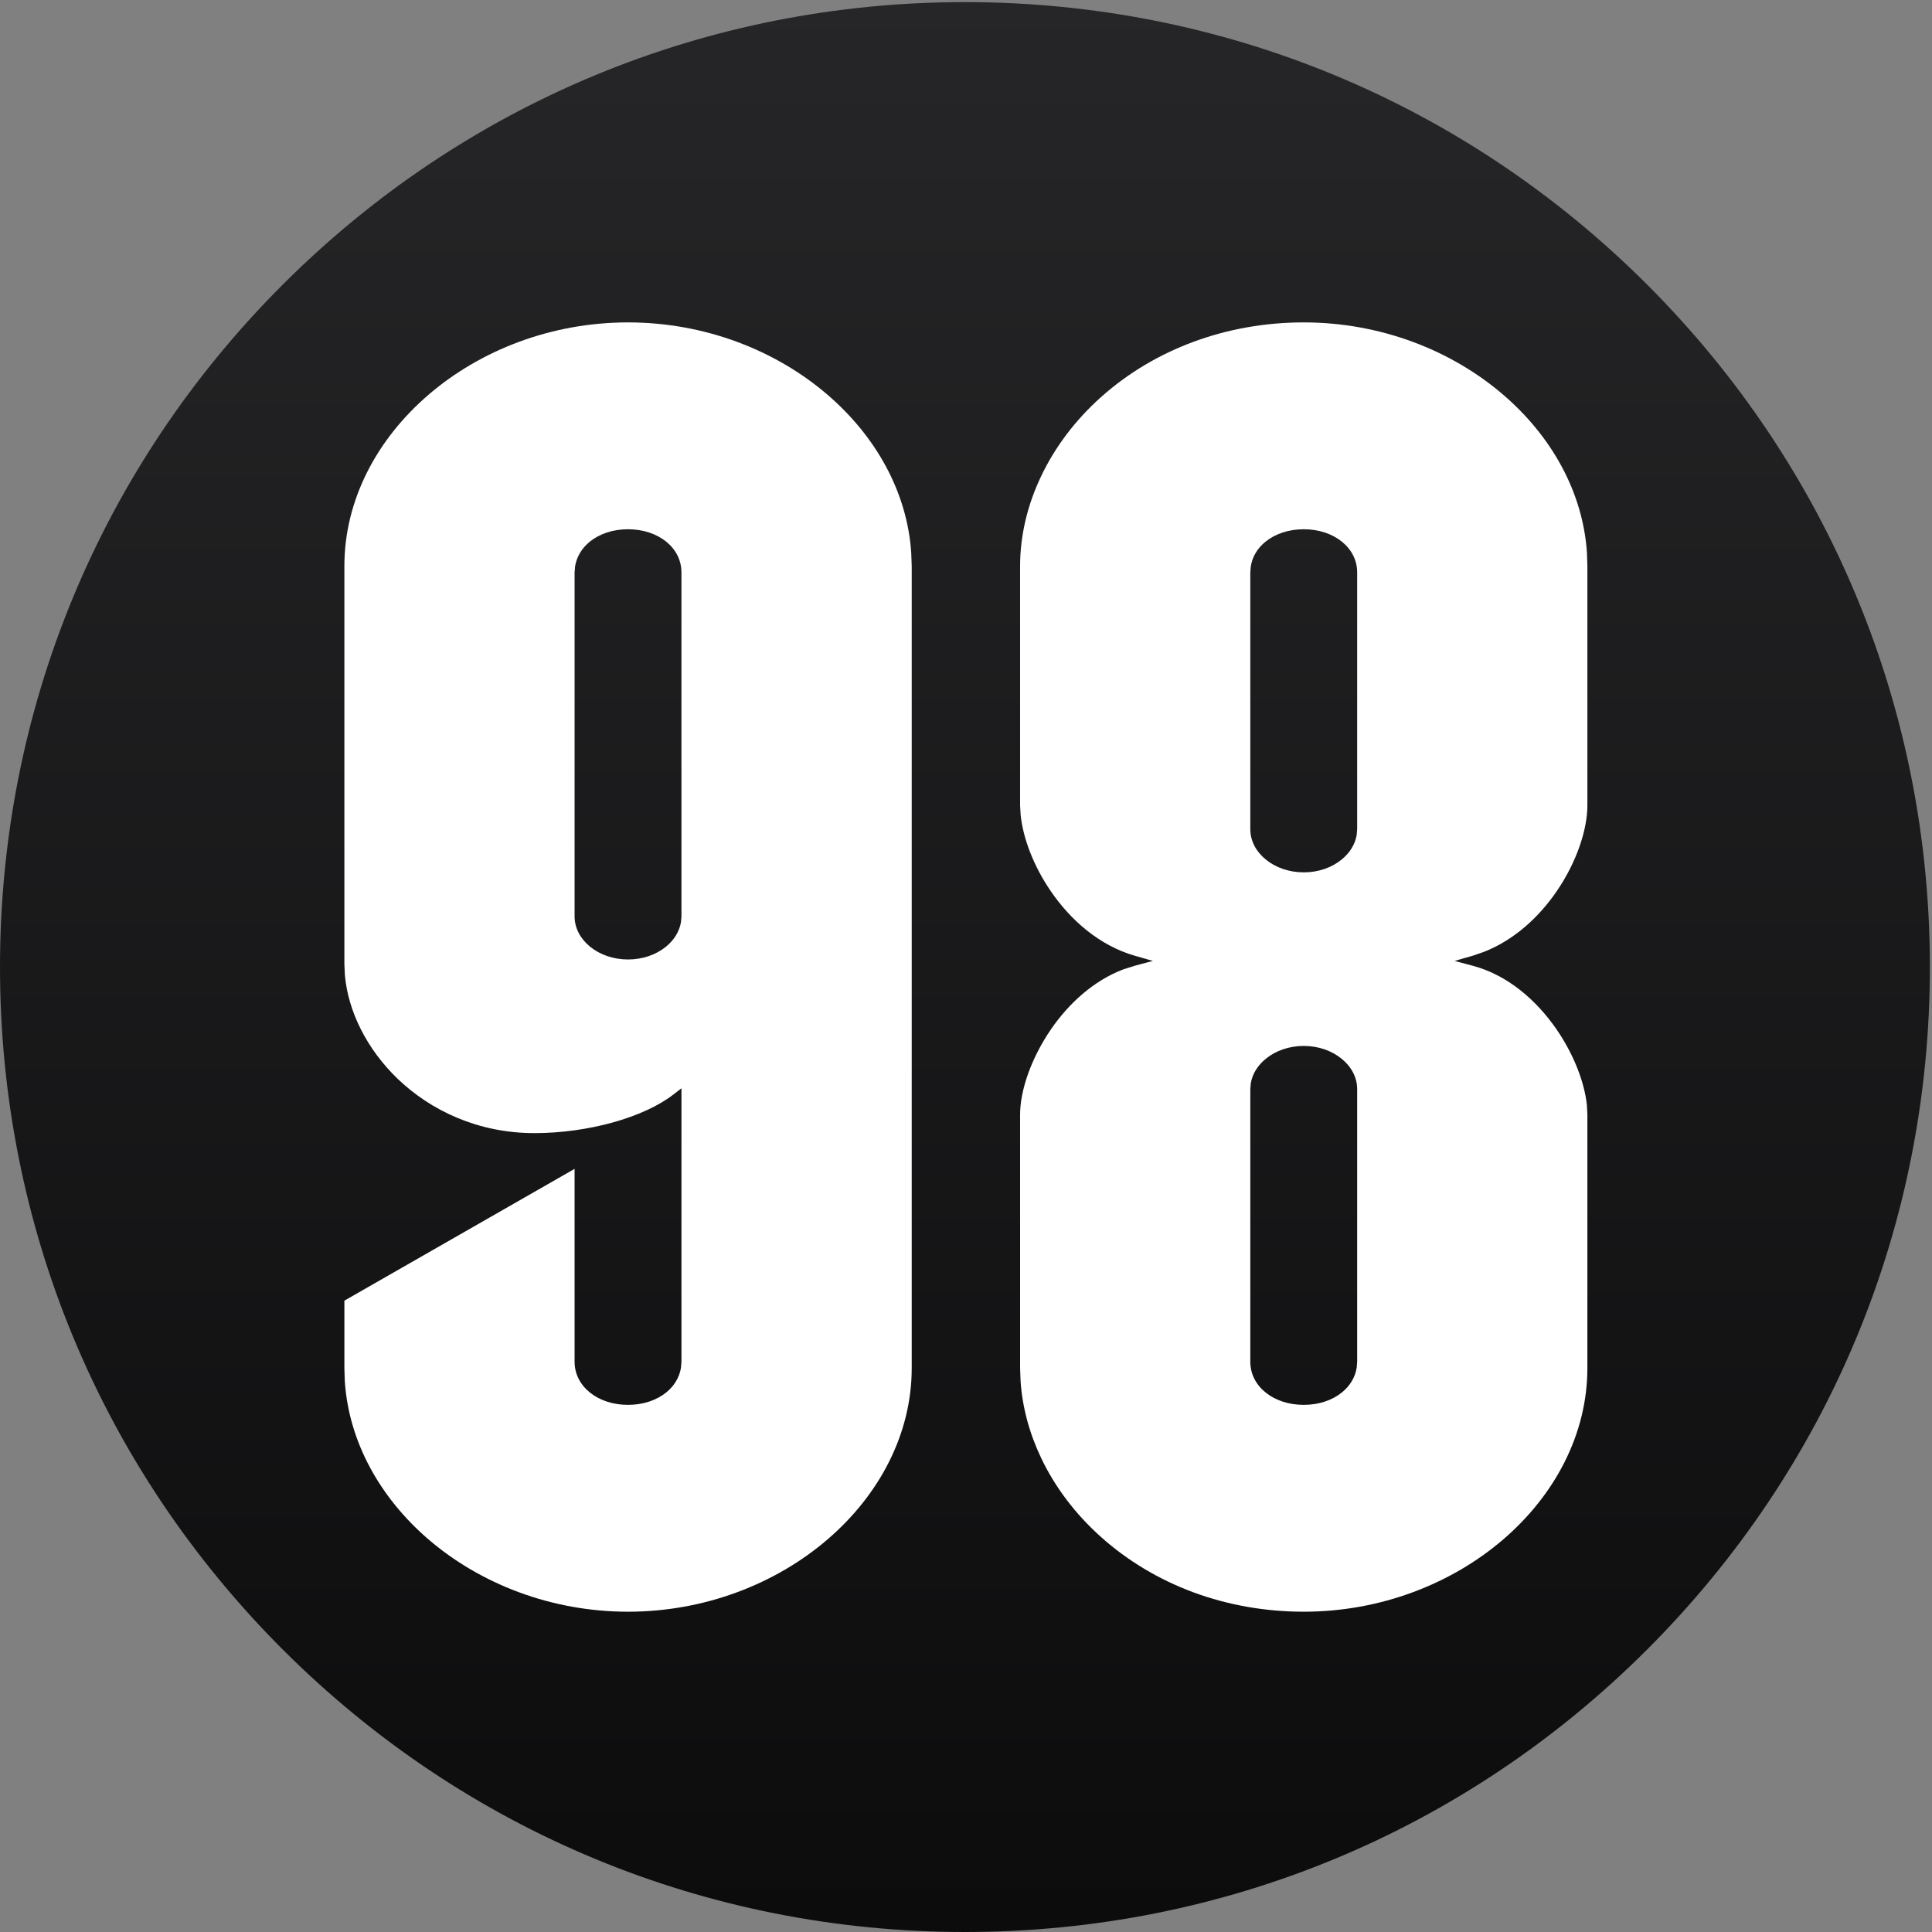 <?xml version="1.0" encoding="UTF-8"?>
<svg width="32px" height="32px" viewBox="0 0 32 32" version="1.1" xmlns="http://www.w3.org/2000/svg" xmlns:xlink="http://www.w3.org/1999/xlink">
    <rect x="0" y="0" width="32" height="32" fill="#808080" stroke="none"/>
    <title>fav</title>
    <defs>
        <linearGradient x1="50%" y1="0%" x2="50%" y2="99.145%" id="linearGradient-1">
            <stop stop-color="#262628" offset="0%"></stop>
            <stop stop-color="#0C0C0D" offset="100%"></stop>
        </linearGradient>
    </defs>
    <g id="fav" stroke="none" stroke-width="1" fill="none" fill-rule="evenodd">
        <g id="98_3_white_solid_noText" transform="translate(0, 0)">
            <path d="M27.284,4.716 C30.303,7.735 31.965,11.749 31.965,16.018 C31.965,20.287 30.303,24.3 27.284,27.319 C24.265,30.338 20.252,32 15.982,32 C11.713,32 7.7,30.338 4.681,27.319 C1.662,24.3 0,20.287 0,16.018 C0,11.749 1.662,7.735 4.681,4.716 C7.7,1.698 11.713,0.035 15.982,0.035 C20.252,0.035 24.265,1.698 27.284,4.716 Z" id="Fill-1" fill="url(#linearGradient-1)"></path>
            <path d="M21.594,5.34 C22.867,5.34 24.042,5.802 24.898,6.538 C25.697,7.224 26.219,8.149 26.285,9.159 L26.292,9.376 L26.292,13.34 C26.292,13.746 26.111,14.284 25.783,14.763 C25.491,15.189 25.082,15.568 24.581,15.765 L24.389,15.831 L24.241,15.873 L24.093,15.916 L24.39,15.995 C24.971,16.149 25.446,16.565 25.777,17.043 C26.066,17.461 26.244,17.926 26.284,18.303 L26.292,18.459 L26.292,22.659 C26.292,23.753 25.754,24.762 24.898,25.498 C24.042,26.233 22.867,26.695 21.594,26.695 C20.957,26.695 20.339,26.585 19.769,26.375 C19.2,26.164 18.678,25.854 18.231,25.453 C17.807,25.073 17.473,24.628 17.246,24.152 C17.051,23.743 16.933,23.311 16.904,22.876 L16.896,22.659 L16.896,18.459 C16.896,18.059 17.082,17.52 17.412,17.042 C17.705,16.618 18.114,16.242 18.608,16.055 L18.798,15.995 L19.095,15.916 L18.947,15.873 L18.799,15.831 C18.21,15.662 17.734,15.242 17.406,14.763 C17.118,14.344 16.944,13.88 16.905,13.498 L16.896,13.34 L16.896,9.376 C16.896,8.869 17.018,8.36 17.246,7.884 C17.473,7.407 17.807,6.962 18.231,6.582 C18.678,6.181 19.2,5.871 19.769,5.661 C20.339,5.45 20.957,5.34 21.594,5.34 Z M10.402,5.34 C11.675,5.34 12.85,5.802 13.706,6.538 C14.505,7.224 15.027,8.149 15.093,9.159 L15.101,9.376 L15.101,22.659 C15.101,23.753 14.563,24.762 13.706,25.498 C12.85,26.233 11.675,26.695 10.402,26.695 C9.129,26.695 7.954,26.233 7.098,25.498 C6.299,24.811 5.777,23.886 5.711,22.876 L5.704,22.659 L5.704,21.543 L9.517,19.36 L9.517,22.554 C9.517,22.758 9.612,22.936 9.77,23.064 C9.928,23.192 10.15,23.269 10.402,23.269 C10.654,23.269 10.875,23.192 11.034,23.064 C11.165,22.958 11.253,22.816 11.279,22.654 L11.287,22.554 L11.287,18.025 L11.153,18.129 C10.906,18.32 10.551,18.48 10.148,18.592 C9.744,18.704 9.292,18.768 8.851,18.768 C7.924,18.768 7.137,18.398 6.582,17.864 C6.078,17.377 5.765,16.754 5.712,16.147 L5.704,15.965 L5.704,9.376 C5.704,8.282 6.242,7.273 7.098,6.538 C7.954,5.802 9.129,5.34 10.402,5.34 Z M21.594,17.324 C21.35,17.324 21.129,17.404 20.969,17.534 C20.835,17.641 20.744,17.784 20.717,17.942 L20.709,18.039 L20.709,22.554 C20.709,22.758 20.804,22.936 20.962,23.064 C21.121,23.192 21.342,23.269 21.594,23.269 C21.846,23.269 22.067,23.192 22.225,23.064 C22.357,22.958 22.445,22.816 22.471,22.654 L22.479,22.554 L22.479,18.039 C22.479,17.842 22.379,17.663 22.219,17.534 C22.059,17.404 21.838,17.324 21.594,17.324 Z M10.402,8.766 C10.15,8.766 9.928,8.843 9.77,8.971 C9.639,9.077 9.551,9.219 9.525,9.382 L9.517,9.481 L9.517,15.178 C9.517,15.375 9.616,15.553 9.777,15.683 C9.937,15.812 10.158,15.892 10.402,15.892 C10.646,15.892 10.867,15.812 11.027,15.683 C11.161,15.575 11.252,15.433 11.279,15.274 L11.287,15.178 L11.287,9.481 C11.287,9.277 11.192,9.099 11.034,8.971 C10.875,8.843 10.654,8.766 10.402,8.766 Z M21.594,8.766 C21.342,8.766 21.121,8.843 20.962,8.971 C20.83,9.077 20.742,9.219 20.717,9.382 L20.709,9.481 L20.709,13.734 C20.709,13.931 20.808,14.11 20.969,14.239 C21.129,14.369 21.35,14.449 21.594,14.449 C21.838,14.449 22.059,14.369 22.219,14.239 C22.353,14.131 22.444,13.989 22.471,13.831 L22.479,13.734 L22.479,9.481 C22.479,9.277 22.384,9.099 22.225,8.971 C22.067,8.843 21.846,8.766 21.594,8.766 Z" id="Combined-Shape" fill="#FFFFFF"></path>
        </g>
    </g>
</svg>